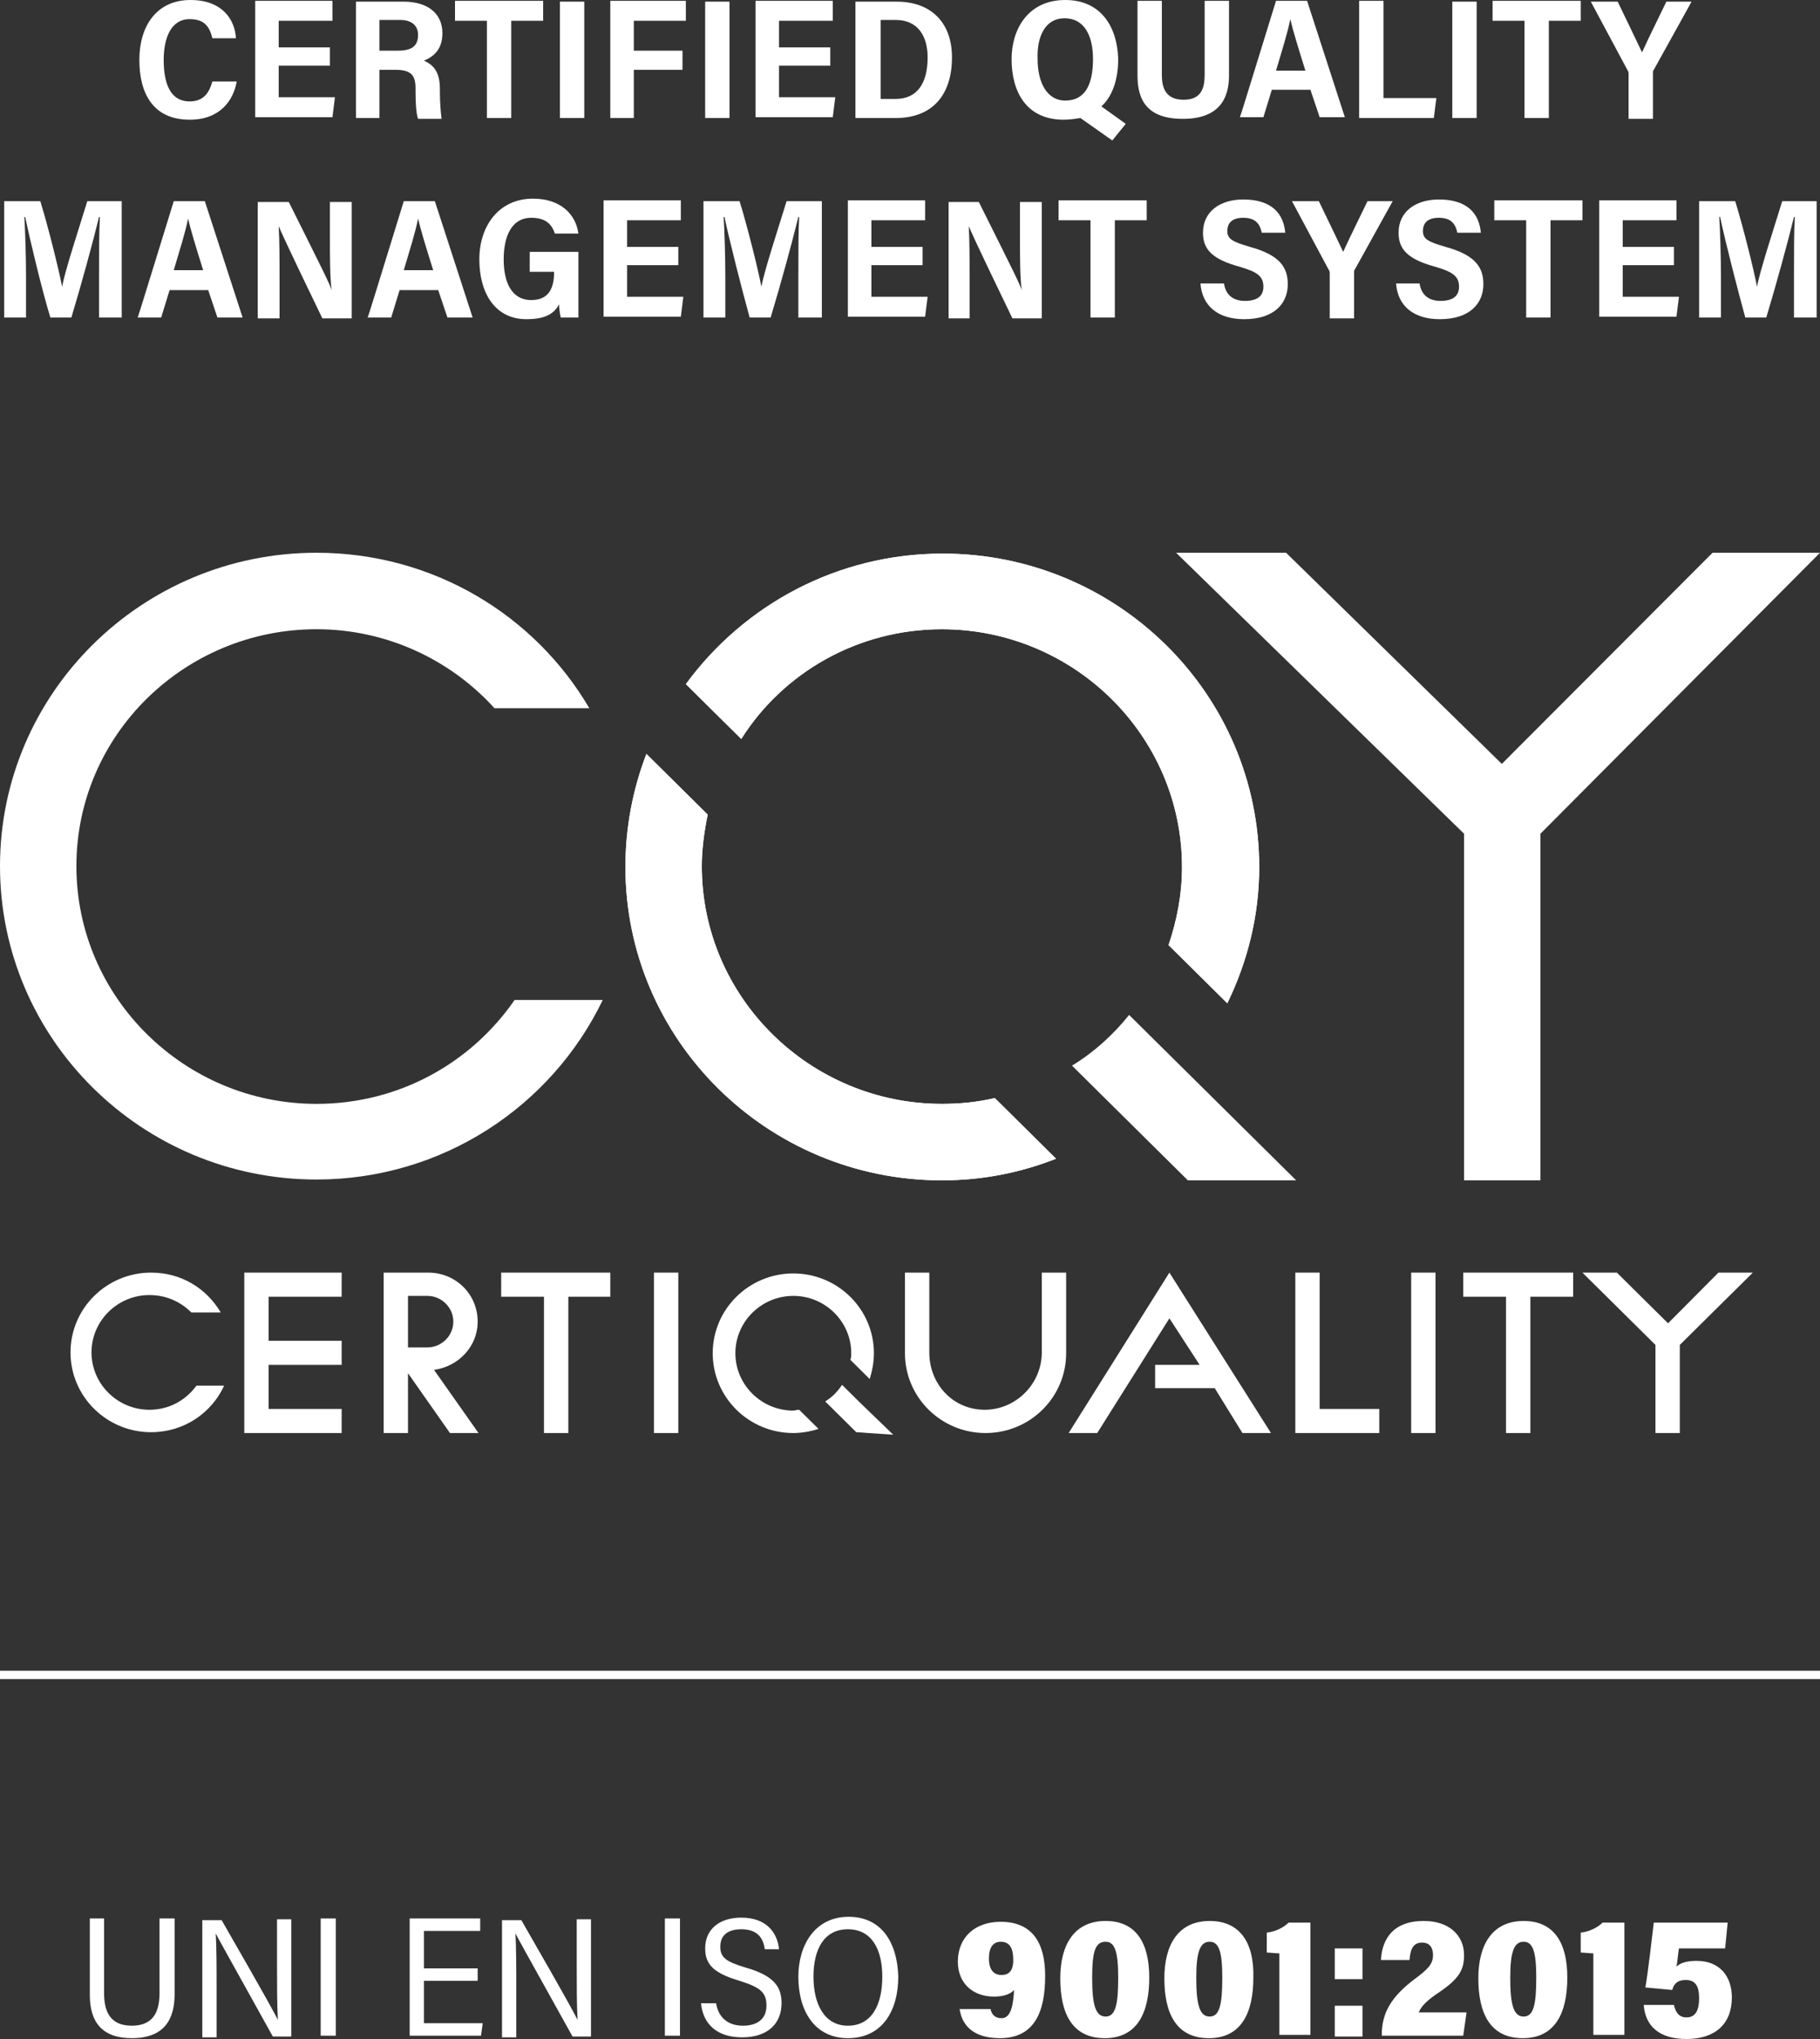 <svg width="125" height="140" viewBox="0 0 125 140" fill="none" xmlns="http://www.w3.org/2000/svg">
<rect x="0" y="0" width="125" height="140" fill="#333333" stroke="none"/>
<path d="M123.155 21.802H124.769V13.812H122.405C121.829 15.695 120.849 18.663 120.676 19.69C120.445 18.492 119.753 15.695 119.177 13.812H116.697V21.802H118.196V18.948C118.196 17.578 118.139 15.809 118.081 14.896H118.139C118.485 16.551 119.35 19.919 119.869 21.802H121.31C122.002 19.519 122.809 16.551 123.213 14.896H123.27C123.213 15.809 123.213 17.407 123.213 18.777V21.802H123.155ZM114.968 16.951H111.451V15.124H115.141V13.755H109.836V21.745H115.141L115.314 20.375H111.451V18.206H114.968V16.951ZM104.82 21.802H106.492V15.124H108.683V13.755H102.629V15.124H104.82V21.802ZM95.883 19.462C95.999 21.06 97.152 21.916 98.882 21.916C101.015 21.916 101.88 20.775 101.88 19.519C101.88 18.378 101.361 17.521 99.285 16.951C98.132 16.608 97.728 16.437 97.728 15.866C97.728 15.296 98.074 14.953 98.824 14.953C99.689 14.953 99.977 15.41 100.092 15.98H101.707C101.591 14.668 100.784 13.697 98.824 13.697C97.267 13.697 96.056 14.496 96.056 15.98C96.056 17.122 96.691 17.807 98.593 18.32C99.746 18.663 100.208 18.948 100.208 19.69C100.208 20.261 99.862 20.66 98.939 20.66C98.074 20.66 97.613 20.204 97.498 19.462H95.883ZM93.001 18.72C93.001 18.606 93.001 18.549 93.058 18.492L95.653 13.812H93.923C93.404 14.896 92.77 16.152 92.251 17.293C91.905 16.551 91.155 15.01 90.579 13.812H88.734L91.271 18.549C91.328 18.606 91.328 18.72 91.328 18.834V21.859H93.001V18.72ZM82.449 19.462C82.565 21.06 83.718 21.916 85.447 21.916C87.581 21.916 88.446 20.775 88.446 19.519C88.446 18.378 87.927 17.521 85.851 16.951C84.698 16.608 84.294 16.437 84.294 15.866C84.294 15.296 84.64 14.953 85.39 14.953C86.255 14.953 86.543 15.41 86.658 15.98H88.273C88.157 14.668 87.35 13.697 85.39 13.697C83.833 13.697 82.622 14.496 82.622 15.98C82.622 17.122 83.257 17.807 85.159 18.32C86.312 18.663 86.773 18.948 86.773 19.69C86.773 20.261 86.428 20.66 85.505 20.66C84.64 20.66 84.179 20.204 84.064 19.462H82.449ZM74.896 21.802H76.568V15.124H78.759V13.755H72.705V15.124H74.896V21.802ZM66.594 19.348C66.594 17.921 66.594 16.551 66.536 15.524C66.651 15.809 66.94 16.494 69.534 21.859H71.552V13.869H70.053V16.323C70.053 17.636 70.053 18.948 70.168 19.919C70.053 19.519 69.649 18.72 67.228 13.869H65.152V21.859H66.594V19.348ZM63.365 16.951H59.848V15.124H63.538V13.755H58.233V21.745H63.538L63.711 20.375H59.848V18.206H63.365V16.951ZM54.832 21.802H56.446V13.812H54.024C53.448 15.695 52.468 18.663 52.295 19.69C52.064 18.492 51.372 15.695 50.796 13.812H48.316V21.802H49.816V18.948C49.816 17.578 49.758 15.809 49.7 14.896H49.758C50.104 16.551 50.969 19.919 51.487 21.802H52.929C53.621 19.519 54.428 16.551 54.832 14.896H54.889C54.832 15.809 54.832 17.407 54.832 18.777V21.802ZM46.587 16.951H43.07V15.124H46.76V13.755H41.455V21.745H46.76L46.933 20.375H43.07V18.206H46.587V16.951ZM39.725 17.293H36.382V18.663H38.053V18.72C38.053 19.747 37.708 20.603 36.497 20.603C35.113 20.603 34.594 19.348 34.594 17.807C34.594 16.266 35.113 14.953 36.497 14.953C37.592 14.953 37.938 15.524 38.111 16.038H39.725C39.553 14.725 38.515 13.64 36.612 13.64C34.248 13.64 32.922 15.524 32.922 17.807C32.922 20.147 34.017 21.916 36.151 21.916C37.189 21.916 37.996 21.688 38.399 20.889C38.399 21.174 38.457 21.574 38.515 21.802H39.725V17.293ZM27.733 18.549C28.137 17.179 28.54 15.923 28.713 15.01C28.886 15.752 29.232 16.894 29.751 18.549H27.733ZM30.097 19.919L30.731 21.802H32.461L29.866 13.812H27.733C27.618 14.154 25.369 21.517 25.254 21.802H26.868L27.445 19.919H30.097ZM19.2 19.348C19.2 17.921 19.2 16.551 19.142 15.524C19.257 15.809 19.546 16.494 22.14 21.859H24.158V13.869H22.659V16.323C22.659 17.636 22.659 18.948 22.774 19.919C22.659 19.519 22.256 18.72 19.834 13.869H17.701V21.859H19.2V19.348ZM11.935 18.549C12.339 17.179 12.742 15.923 12.915 15.01C13.088 15.752 13.434 16.894 13.953 18.549H11.935ZM14.299 19.919L14.933 21.802H16.663L14.068 13.812H11.935C11.82 14.154 9.571 21.517 9.456 21.802H11.07L11.647 19.919H14.299ZM6.746 21.802H8.36V13.812H5.996C5.42 15.695 4.44 18.663 4.267 19.69C4.036 18.492 3.344 15.695 2.768 13.812H0.288V21.802H1.787V18.948C1.787 17.578 1.73 15.809 1.672 14.896H1.73C2.076 16.551 2.883 19.919 3.459 21.802H4.901C5.593 19.519 6.4 16.551 6.803 14.896H6.861C6.804 15.809 6.803 17.407 6.803 18.777V21.802H6.746Z" fill="white"/>
<path d="M113.526 5.022C113.526 4.908 113.526 4.851 113.584 4.794L116.179 0.114H114.449C113.93 1.199 113.296 2.454 112.777 3.596C112.431 2.854 111.681 1.313 111.105 0.114H109.26L111.797 4.851C111.854 4.908 111.854 5.022 111.854 5.137V8.161H113.526V5.022ZM104.705 8.104H106.377V1.427H108.568V0.057H102.514V1.427H104.705V8.104ZM99.746 8.104H101.418V0.114H99.746V8.104ZM98.478 8.104L98.651 6.735H95.019V0.057H93.346V8.104H98.478ZM87.638 4.851C88.042 3.481 88.446 2.226 88.618 1.313C88.791 2.055 89.138 3.196 89.656 4.851H87.638ZM90.002 6.164L90.636 8.047H92.366L89.772 0.057H87.638C87.523 0.4 85.275 7.762 85.159 8.047H86.773L87.35 6.164H90.002ZM78.125 0.057V5.194C78.125 6.906 78.817 8.161 81.239 8.161C83.66 8.161 84.41 6.849 84.41 5.194V0.057H82.737V5.137C82.737 6.05 82.507 6.849 81.296 6.849C80.028 6.849 79.797 5.993 79.797 5.137V0.057H78.125ZM73.109 1.256C74.55 1.256 75.069 2.568 75.069 4.052C75.069 5.764 74.55 6.906 73.166 6.906C71.898 6.906 71.264 5.65 71.264 4.052C71.206 2.511 71.783 1.256 73.109 1.256ZM73.166 0C70.572 0 69.477 2.055 69.477 4.052C69.477 6.335 70.514 8.219 73.051 8.219C73.455 8.219 73.858 8.161 74.204 8.104L76.395 9.645L77.318 8.504L75.646 7.305C76.453 6.563 76.799 5.365 76.799 4.052C76.741 1.883 75.646 0 73.166 0ZM60.424 1.37H61.52C63.019 1.37 63.711 2.454 63.711 3.938C63.711 5.764 62.961 6.792 61.52 6.792H60.482V1.37H60.424ZM58.752 8.104H61.52C63.999 8.104 65.383 6.563 65.383 3.938C65.383 1.598 63.999 0.114 61.578 0.114H58.752V8.104ZM57.023 3.253H53.505V1.427H57.196V0.057H51.891V8.047H57.196L57.368 6.678H53.505V4.509H57.023V3.253ZM48.432 8.104H50.104V0.114H48.432V8.104ZM41.916 8.104H43.531V4.794H46.875V3.481H43.531V1.427H47.106V0.057H41.916V8.104ZM38.457 8.104H40.129V0.114H38.457V8.104ZM33.441 8.104H35.113V1.427H37.304V0.057H31.25V1.427H33.441V8.104ZM26.061 1.37H27.502C28.137 1.37 28.713 1.655 28.713 2.397C28.713 3.31 28.079 3.481 27.272 3.481H26.061V1.37ZM27.156 4.794C28.194 4.794 28.54 5.137 28.54 6.05V6.278C28.54 7.248 28.598 7.819 28.713 8.161H30.328C30.27 7.705 30.212 7.02 30.212 6.335V6.107C30.212 5.137 29.924 4.509 29.117 4.166C29.809 3.881 30.385 3.367 30.385 2.283C30.385 0.856 29.29 0.114 27.733 0.114H24.447V8.104H26.061V4.794H27.156ZM22.659 3.253H19.142V1.427H22.832V0.057H17.528V8.047H22.832L23.005 6.678H19.142V4.509H22.659V3.253ZM14.587 5.593C14.414 6.164 14.126 6.963 13.03 6.963C11.647 6.963 11.243 5.65 11.243 4.109C11.243 2.682 11.704 1.313 13.03 1.313C14.126 1.313 14.414 1.94 14.587 2.625H16.202C16.144 1.37 15.279 0 13.088 0C10.724 0 9.571 1.826 9.571 4.109C9.571 6.392 10.493 8.219 13.03 8.219C15.106 8.219 16.029 6.906 16.259 5.593H14.587Z" fill="white"/>
<path d="M46.587 87.379H44.915V98.394H46.587V87.379Z" fill="white"/>
<path d="M98.593 87.379H96.921V98.394H98.593V87.379Z" fill="white"/>
<path d="M90.636 96.739V87.379H88.965V98.394H94.73V96.739H90.636Z" fill="white"/>
<path d="M71.552 92.858V87.379H73.224V92.915C73.224 95.94 70.745 98.394 67.689 98.394C64.633 98.394 62.154 95.94 62.154 92.915V87.379H63.826V92.858C63.826 95.026 65.441 96.796 67.632 96.796C69.765 96.796 71.552 95.026 71.552 92.858Z" fill="white"/>
<path d="M41.916 87.379H34.421V89.034H37.362V98.394H39.034V89.034H41.916V87.379Z" fill="white"/>
<path d="M108.049 87.379H100.496V89.034H103.436V98.394H105.108V89.034H108.049V87.379Z" fill="white"/>
<path d="M23.466 89.034V87.379H16.778V98.394H23.466V96.739H18.45V93.714H23.466V92.059H18.45V89.034H23.466Z" fill="white"/>
<path d="M120.387 87.379H118.024L114.564 90.86L111.047 87.379H108.683L113.699 92.344V98.394H115.371V92.344L120.387 87.379Z" fill="white"/>
<path d="M87.292 98.394L80.316 87.379L73.397 98.394H75.358L80.316 90.518L82.392 93.714H79.336V95.312H83.429L85.332 98.394H87.292Z" fill="white"/>
<path d="M32.864 98.394L29.809 94.056C31.481 93.828 32.807 92.458 32.807 90.746C32.807 88.863 31.308 87.379 29.405 87.379H26.349V98.394H28.021V94.285L30.904 98.394H32.864ZM29.347 88.977C30.328 88.977 31.135 89.776 31.135 90.746C31.135 91.716 30.328 92.515 29.347 92.515H28.021V88.977H29.347Z" fill="white"/>
<path d="M10.263 96.796C8.072 96.796 6.285 95.026 6.285 92.858C6.285 90.689 8.072 88.92 10.263 88.92C11.416 88.92 12.396 89.376 13.146 90.118H15.164C14.184 88.463 12.454 87.379 10.378 87.379C7.322 87.379 4.843 89.833 4.843 92.858C4.843 95.883 7.322 98.337 10.378 98.337C12.627 98.337 14.53 97.024 15.394 95.141H13.492C12.742 96.168 11.589 96.796 10.263 96.796Z" fill="white"/>
<path d="M59.041 96.282L57.83 95.084C57.541 95.54 57.138 95.94 56.677 96.225L58.81 98.337L61.347 98.508L59.041 96.282Z" fill="white"/>
<path d="M54.486 96.853C52.295 96.853 50.507 95.084 50.507 92.915C50.507 90.746 52.295 88.977 54.486 88.977C56.677 88.977 58.464 90.746 58.464 92.915C58.464 93.086 58.464 93.2 58.406 93.371L59.733 94.684C59.905 94.113 60.021 93.543 60.021 92.915C60.021 89.89 57.541 87.436 54.486 87.436C51.43 87.436 48.951 89.89 48.951 92.915C48.951 95.94 51.43 98.394 54.486 98.394C55.062 98.394 55.697 98.28 56.215 98.108L54.889 96.796C54.716 96.796 54.601 96.853 54.486 96.853Z" fill="white"/>
<path d="M21.737 75.793C12.684 75.793 5.247 68.488 5.247 59.47C5.247 50.453 12.684 43.204 21.737 43.204C26.58 43.204 30.962 45.316 33.96 48.626H40.475C36.727 42.234 29.751 37.953 21.737 37.953C9.744 37.953 0 47.599 0 59.47C0 71.341 9.744 80.987 21.737 80.987C30.385 80.987 37.88 75.964 41.398 68.659H35.344C32.346 72.996 27.387 75.793 21.737 75.793Z" fill="white"/>
<path d="M64.691 75.793C55.639 75.793 48.201 68.488 48.201 59.47C48.201 58.272 48.374 57.073 48.605 55.931L44.396 51.765C43.473 54.162 42.954 56.788 42.954 59.527C42.954 71.398 52.698 81.044 64.691 81.044C67.459 81.044 70.053 80.53 72.532 79.56L68.323 75.393C67.112 75.679 65.902 75.793 64.691 75.793Z" fill="white"/>
<path d="M64.691 43.204C73.743 43.204 81.181 50.51 81.181 59.527C81.181 61.41 80.835 63.18 80.258 64.892L84.294 68.887C85.678 66.033 86.485 62.894 86.485 59.527C86.485 47.656 76.741 38.011 64.749 38.011C57.484 38.011 51.084 41.549 47.106 46.971L50.911 50.738C53.794 46.172 58.925 43.204 64.691 43.204Z" fill="white"/>
<path d="M64.691 43.204C73.743 43.204 81.181 50.51 81.181 59.527C81.181 61.41 80.835 63.18 80.258 64.892L84.294 68.887C85.678 66.033 86.485 62.894 86.485 59.527C86.485 47.656 76.741 38.011 64.749 38.011C57.484 38.011 51.084 41.549 47.106 46.971L50.911 50.738C53.794 46.172 58.925 43.204 64.691 43.204Z" fill="white"/>
<path d="M64.691 75.793C55.639 75.793 48.201 68.488 48.201 59.47C48.201 58.272 48.374 57.073 48.605 55.931L44.396 51.765C43.473 54.162 42.954 56.788 42.954 59.527C42.954 71.398 52.698 81.044 64.691 81.044C67.459 81.044 70.053 80.53 72.532 79.56L68.323 75.393C67.112 75.679 65.902 75.793 64.691 75.793Z" fill="white"/>
<path d="M89.022 81.044L77.548 69.686C76.453 71.056 75.127 72.254 73.628 73.168L81.584 81.044H89.022Z" fill="white"/>
<path d="M117.62 37.953L103.148 52.45L88.33 37.953H80.777L100.553 57.244V81.044H105.8V57.244L125 37.953H117.62Z" fill="white"/>
<path d="M125 114.717H0V115.287H125V114.717Z" fill="white"/>
<path d="M118.658 132.01H113.584C113.469 132.98 113.18 135.491 113.007 136.461L114.852 136.633C114.968 136.176 115.256 135.948 115.775 135.948C116.467 135.948 116.697 136.404 116.697 137.203C116.697 138.002 116.467 138.516 115.833 138.516C115.314 138.516 115.083 138.174 114.968 137.66H112.892C113.007 139.144 113.988 140 115.833 140C117.793 140 118.946 138.973 118.946 137.146C118.946 135.72 118.139 134.635 116.524 134.635C115.775 134.635 115.371 134.806 115.141 135.035C115.198 134.806 115.256 134.064 115.314 133.779H118.485L118.658 132.01ZM111.566 139.772V132.01H110.067C109.721 132.352 109.144 132.638 108.568 132.695V134.064C108.741 134.064 109.202 134.121 109.433 134.121V139.715H111.566V139.772ZM104.647 133.322C105.281 133.322 105.512 134.007 105.512 135.777C105.512 137.603 105.339 138.459 104.647 138.459C103.955 138.459 103.725 137.66 103.725 135.777C103.725 133.95 104.013 133.322 104.647 133.322ZM104.647 131.896C102.514 131.896 101.534 133.494 101.534 135.834C101.534 138.231 102.341 139.943 104.589 139.943C106.838 139.943 107.645 138.174 107.645 135.777C107.645 133.38 106.723 131.896 104.647 131.896ZM100.496 139.772L100.726 138.174H97.44C97.613 137.717 98.132 137.26 98.824 136.804C100.265 135.834 100.553 135.206 100.553 134.236C100.553 132.923 99.573 131.896 97.786 131.896C95.48 131.896 94.903 133.38 94.846 134.578H96.806C96.864 133.779 97.094 133.38 97.671 133.38C98.19 133.38 98.42 133.722 98.42 134.236C98.42 134.863 98.074 135.206 97.152 135.891C95.48 137.146 94.903 138.288 94.903 139.715V139.772H100.496ZM93.577 133.779H91.674V135.891H93.577V133.779ZM93.577 137.717H91.674V139.829H93.577V137.717ZM90.002 139.772V132.01H88.503C88.157 132.352 87.581 132.638 87.004 132.695V134.064C87.177 134.064 87.638 134.121 87.869 134.121V139.715H90.002V139.772ZM83.084 133.322C83.718 133.322 83.948 134.007 83.948 135.777C83.948 137.603 83.775 138.459 83.084 138.459C82.392 138.459 82.161 137.66 82.161 135.777C82.161 133.95 82.449 133.322 83.084 133.322ZM83.084 131.896C80.95 131.896 79.97 133.494 79.97 135.834C79.97 138.231 80.777 139.943 83.026 139.943C85.274 139.943 86.082 138.174 86.082 135.777C86.139 133.38 85.159 131.896 83.084 131.896ZM75.934 133.322C76.568 133.322 76.799 134.007 76.799 135.777C76.799 137.603 76.626 138.459 75.934 138.459C75.242 138.459 75.011 137.66 75.011 135.777C75.011 133.95 75.242 133.322 75.934 133.322ZM75.934 131.896C73.801 131.896 72.821 133.494 72.821 135.834C72.821 138.231 73.628 139.943 75.876 139.943C78.125 139.943 78.932 138.174 78.932 135.777C78.932 133.38 78.01 131.896 75.934 131.896ZM68.727 133.322C69.361 133.322 69.592 133.779 69.592 134.578C69.592 135.377 69.246 135.605 68.785 135.605C68.266 135.605 67.92 135.263 67.92 134.464C67.92 133.722 68.208 133.322 68.727 133.322ZM65.902 137.888C66.017 138.859 66.651 139.943 68.669 139.943C71.033 139.943 71.783 138.174 71.783 135.662C71.783 133.494 70.975 131.953 68.727 131.953C66.94 131.953 65.786 133.037 65.786 134.692C65.786 136.176 66.824 137.089 68.266 137.089C68.785 137.089 69.361 136.975 69.649 136.633C69.592 137.546 69.477 138.573 68.785 138.573C68.323 138.573 68.093 138.288 68.035 137.945H65.902V137.888ZM58.233 132.466C59.905 132.466 60.597 133.893 60.597 135.72C60.597 137.603 59.905 139.087 58.233 139.087C56.619 139.087 55.87 137.603 55.87 135.72C55.87 133.893 56.561 132.466 58.233 132.466ZM58.291 131.61C55.927 131.61 54.832 133.608 54.832 135.72C54.832 138.117 55.985 139.943 58.233 139.943C60.597 139.943 61.693 138.06 61.693 135.72C61.635 133.38 60.54 131.61 58.291 131.61ZM48.143 137.489C48.259 138.973 49.239 139.886 50.969 139.886C52.756 139.886 53.678 138.916 53.678 137.546C53.678 136.461 53.217 135.662 51.199 135.092C49.873 134.692 49.47 134.407 49.47 133.665C49.47 132.923 49.931 132.466 50.911 132.466C51.949 132.466 52.41 132.98 52.525 133.836H53.505C53.39 132.695 52.641 131.667 50.911 131.667C49.412 131.667 48.432 132.466 48.432 133.779C48.432 134.921 49.066 135.491 50.796 136.005C52.237 136.461 52.641 136.804 52.641 137.717C52.641 138.63 52.007 139.087 51.026 139.087C50.046 139.087 49.354 138.573 49.181 137.546H48.143V137.489ZM45.664 139.772H46.702V131.724H45.664V139.772ZM35.459 136.576C35.459 135.149 35.459 133.779 35.401 132.752C35.574 133.094 35.862 133.608 39.322 139.829H40.59V131.781H39.61V134.978C39.61 136.29 39.61 137.603 39.668 138.687C39.495 138.345 39.091 137.546 35.805 131.839H34.479V139.886H35.459V136.576ZM32.807 135.149H29.117V132.581H32.98V131.724H28.137V139.772H33.037L33.153 138.916H29.117V136.005H32.807V135.149ZM22.025 139.772H23.063V131.724H22.025V139.772ZM14.876 136.576C14.876 135.149 14.876 133.779 14.818 132.752C14.991 133.094 15.279 133.608 18.738 139.829H20.007V131.781H19.027V134.978C19.027 136.29 19.027 137.603 19.084 138.687C18.911 138.345 18.508 137.546 15.221 131.839H13.895V139.886H14.876V136.576ZM6.169 131.724V136.975C6.169 138.859 7.034 139.943 9.052 139.943C11.301 139.943 11.993 138.63 11.993 136.918V131.724H10.955V136.861C10.955 138.174 10.493 139.087 9.052 139.087C7.611 139.087 7.149 138.174 7.149 136.861V131.724H6.169Z" fill="white"/>
</svg>

